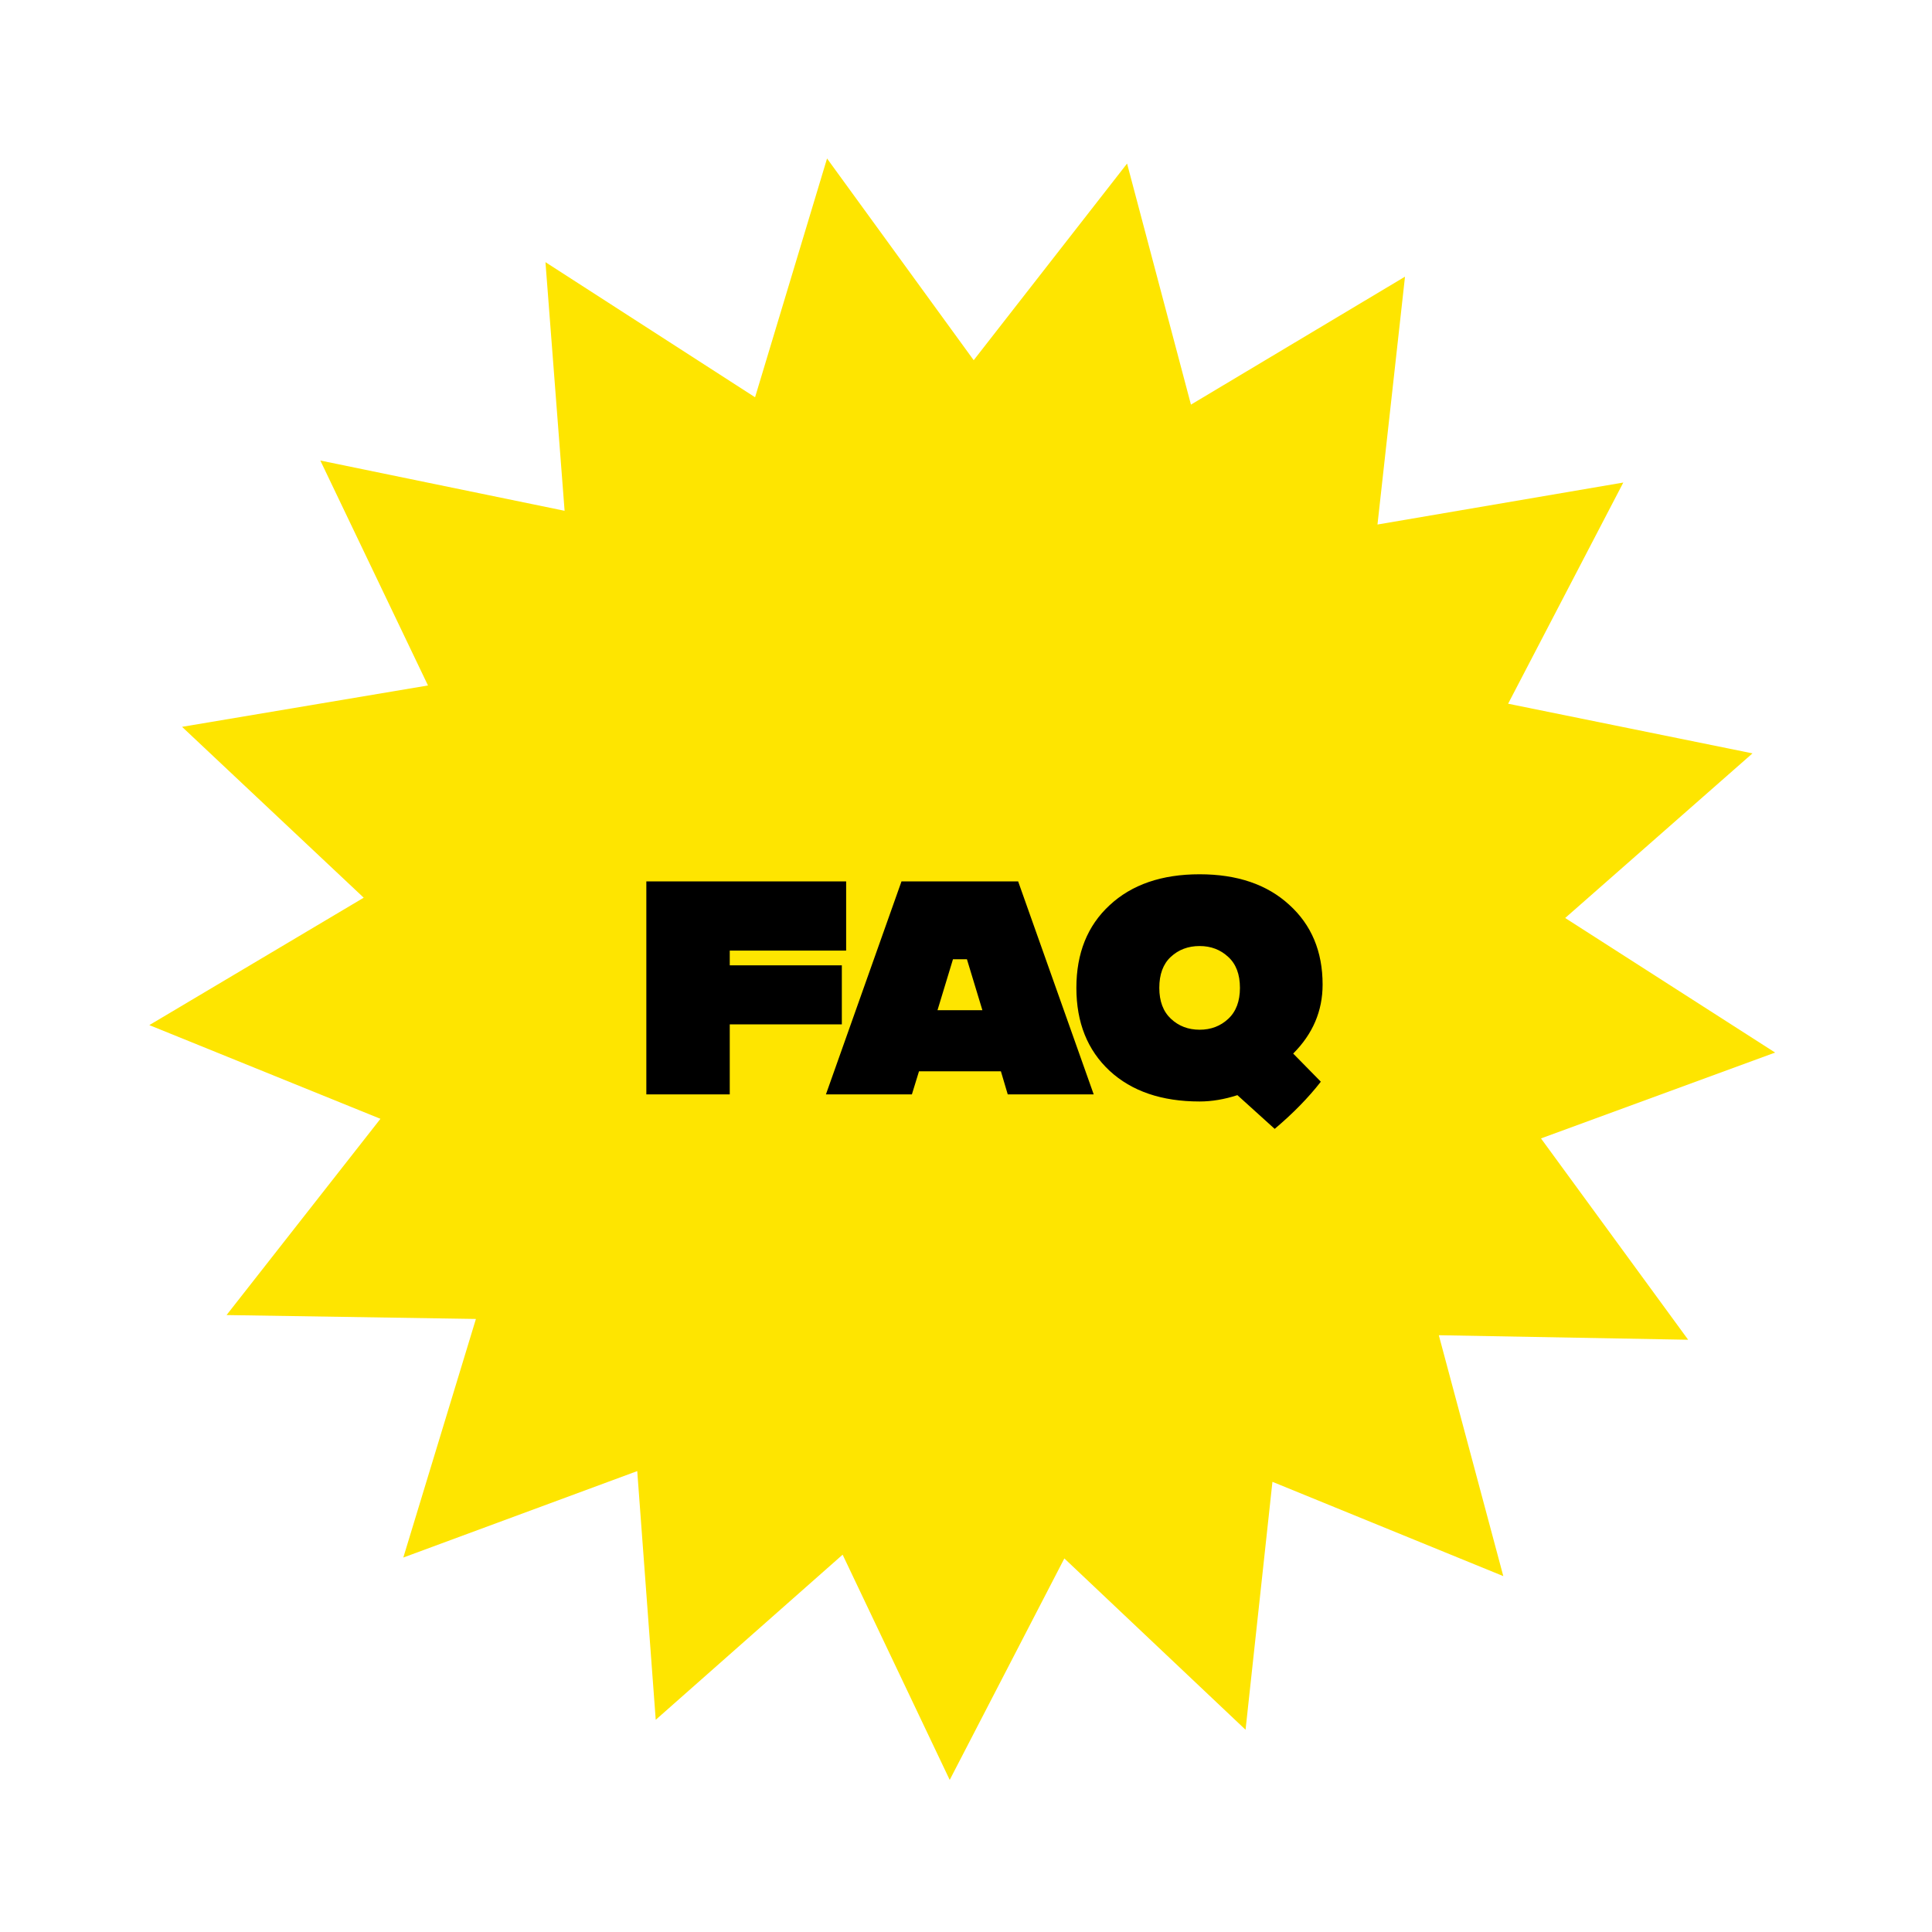 <svg width="168" height="168" viewBox="0 0 168 168" fill="none" xmlns="http://www.w3.org/2000/svg">
<path d="M98.006 14.223L103.561 35.185L122.174 24.058L119.781 45.611L141.157 41.96L131.14 61.193L152.391 65.51L136.102 79.826L154.359 91.528L133.999 98.993L146.796 116.5L125.114 116.106L130.722 137.054L110.647 128.854L108.309 150.413L92.552 135.515L82.584 154.774L73.272 135.189L57.02 149.547L55.412 127.921L35.071 135.438L41.384 114.692L19.701 114.353L33.082 97.288L12.985 89.14L31.627 78.061L15.831 63.203L37.216 59.606L27.855 40.046L49.095 44.417L47.431 22.796L65.658 34.545L71.917 13.782L84.669 31.322L98.006 14.223Z" fill="#FEE500"/>
<path d="M56.203 95.164V76.642H73.578V82.661H63.457V83.94H73.203V89.078H63.457V95.164H56.203ZM87.63 95.164L87.035 93.157H79.913L79.295 95.164H71.82L78.391 76.642H88.534L95.105 95.164H87.63ZM81.522 87.843H85.425L84.08 83.411H82.868L81.522 87.843ZM115.009 85.616C115.009 87.909 114.157 89.909 112.451 91.614L114.855 94.061C113.767 95.458 112.429 96.825 110.842 98.163L107.6 95.23C106.468 95.598 105.373 95.781 104.315 95.781C101.022 95.781 98.413 94.892 96.487 93.113C94.561 91.32 93.598 88.916 93.598 85.903C93.598 82.889 94.561 80.493 96.487 78.715C98.413 76.921 101.022 76.024 104.315 76.024C107.578 76.024 110.173 76.906 112.099 78.67C114.039 80.42 115.009 82.735 115.009 85.616ZM100.809 85.903C100.809 87.064 101.147 87.961 101.823 88.593C102.499 89.225 103.33 89.541 104.315 89.541C105.3 89.541 106.13 89.225 106.806 88.593C107.483 87.961 107.821 87.064 107.821 85.903C107.821 84.727 107.483 83.83 106.806 83.213C106.13 82.581 105.3 82.264 104.315 82.264C103.315 82.264 102.477 82.581 101.801 83.213C101.14 83.83 100.809 84.727 100.809 85.903Z" fill="black"/>
</svg>
